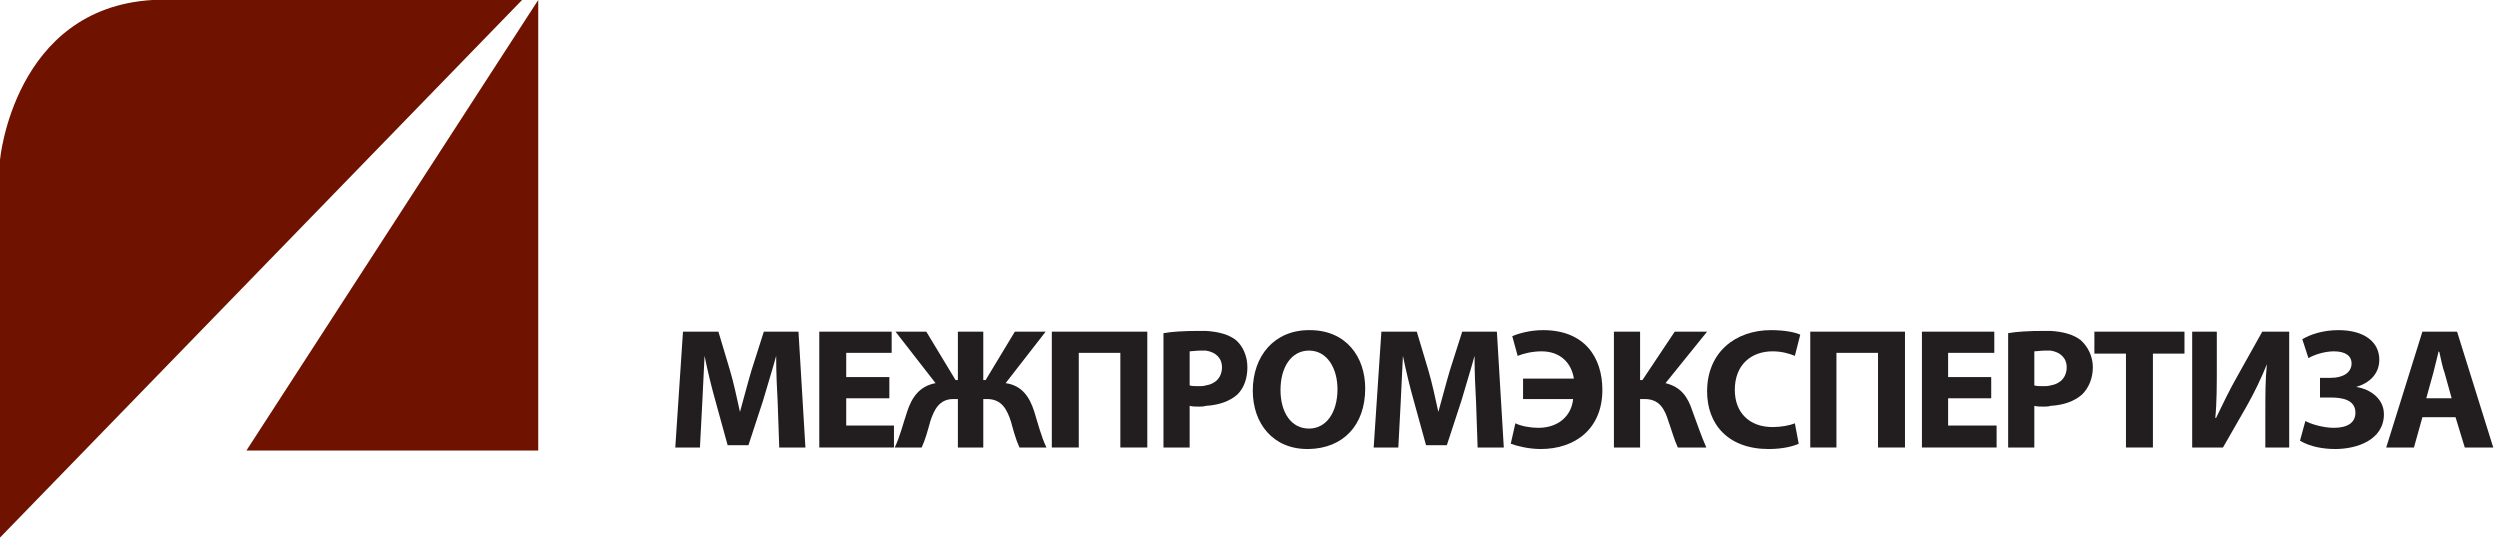 <?xml version="1.0" encoding="UTF-8"?>
<svg width="236px" height="51px" viewBox="0 0 236 51" version="1.1" xmlns="http://www.w3.org/2000/svg" xmlns:xlink="http://www.w3.org/1999/xlink">
    <!-- Generator: sketchtool 57.1 (101010) - https://sketch.com -->
    <title>518FC76F-BC79-4712-A8A3-84D702A6B46F</title>
    <desc>Created with sketchtool.</desc>
    <g id="Page-1" stroke="none" stroke-width="1" fill="none" fill-rule="evenodd">
        <g id="Семинар-газ-1440" transform="translate(-251, -6711)">
            <g id="Group-34" transform="translate(80, 6497)">
                <g id="mpe" transform="translate(171, 214)">
                    <path d="M230.276,31.308 L228.675,31.308 L225.259,42.244 L227.877,42.244 L228.675,39.384 L230.276,39.384 L230.276,37.598 L229.039,37.598 L229.693,35.239 C229.838,34.667 230.057,33.809 230.203,33.166 L230.276,33.237 L230.276,31.308 Z M231.802,39.384 L232.675,42.244 L235.363,42.244 L231.947,31.308 L230.276,31.308 L230.276,33.237 C230.421,33.881 230.567,34.667 230.782,35.239 L231.436,37.598 L230.276,37.598 L230.276,39.384 L231.802,39.384 Z" id="Fill-5" fill="#221E1F"></path>
                    <polygon id="Fill-1" fill="#6F1200" points="50.809 -8.94736842e-05 23.261 42.53 50.809 42.53"></polygon>
                    <path d="M14.393,0 L49.283,0 L-9.0986553e-05,50.749 L-9.0986553e-05,15.083 C-9.0986553e-05,15.083 1.309,0.786 14.393,0" id="Fill-2" fill="#6F1200"></path>
                    <path d="M217.918,33.81 C218.498,33.453 219.518,33.166 220.317,33.166 C221.406,33.166 221.988,33.596 221.988,34.309 C221.988,35.169 221.188,35.669 220.025,35.669 L219.008,35.669 L219.008,37.526 L220.025,37.526 C221.117,37.526 222.352,37.741 222.352,38.957 C222.352,39.886 221.625,40.386 220.317,40.386 C219.299,40.386 218.137,40.028 217.627,39.743 L217.118,41.601 C218.063,42.172 219.299,42.387 220.462,42.387 C222.498,42.387 225.042,41.529 225.042,39.099 C225.042,37.67 223.805,36.74 222.424,36.526 C223.661,36.169 224.606,35.311 224.606,33.953 C224.606,32.309 223.224,31.165 220.754,31.165 C219.226,31.165 218.063,31.594 217.337,32.022 L217.918,33.81 Z" id="Fill-8" fill="#221E1F"></path>
                    <path d="M206.942,31.308 L206.942,42.244 L209.849,42.244 L212.103,38.313 C212.757,37.168 213.484,35.668 213.994,34.383 C213.847,35.811 213.847,37.311 213.847,39.028 L213.847,42.244 L216.1,42.244 L216.1,31.308 L213.557,31.308 L211.159,35.596 C210.504,36.74 209.777,38.242 209.195,39.456 L209.123,39.456 C209.268,38.026 209.268,36.31 209.268,34.525 L209.268,31.308 L206.942,31.308 Z" id="Fill-10" fill="#221E1F"></path>
                    <polygon id="Fill-12" fill="#221E1F" points="200.691 42.244 203.235 42.244 203.235 33.381 206.215 33.381 206.215 31.308 197.71 31.308 197.71 33.381 200.691 33.381"></polygon>
                    <path d="M189.569,42.244 L192.04,42.244 L192.04,38.313 C192.333,38.384 192.624,38.384 192.913,38.384 C193.132,38.384 193.348,38.384 193.569,38.313 L193.569,36.383 C193.348,36.453 193.132,36.453 192.913,36.453 C192.549,36.453 192.26,36.453 192.04,36.383 L192.04,33.166 C192.26,33.166 192.624,33.095 193.132,33.095 L193.569,33.095 L193.569,31.237 L192.986,31.237 C191.46,31.237 190.369,31.308 189.569,31.451 L189.569,42.244 Z M193.569,38.313 C194.803,38.242 195.823,37.883 196.547,37.241 C197.202,36.597 197.565,35.669 197.565,34.667 C197.565,33.595 197.057,32.665 196.402,32.095 C195.747,31.594 194.803,31.308 193.569,31.237 L193.569,33.095 C194.513,33.238 195.095,33.809 195.095,34.667 C195.095,35.596 194.513,36.239 193.569,36.383 L193.569,38.313 Z" id="Fill-14" fill="#221E1F"></path>
                    <polygon id="Fill-16" fill="#221E1F" points="187.971 35.596 183.901 35.596 183.901 33.308 188.262 33.308 188.262 31.309 181.43 31.309 181.43 42.244 188.48 42.244 188.48 40.171 183.901 40.171 183.901 37.598 187.971 37.598"></polygon>
                    <polygon id="Fill-18" fill="#221E1F" points="170.889 31.308 170.889 42.244 173.36 42.244 173.36 33.309 177.285 33.309 177.285 42.244 179.83 42.244 179.83 31.308"></polygon>
                    <path d="M169.435,39.958 C168.925,40.171 168.127,40.314 167.327,40.314 C165.146,40.314 163.766,38.956 163.766,36.811 C163.766,34.383 165.366,33.166 167.327,33.166 C168.2,33.166 168.925,33.38 169.435,33.595 L169.945,31.594 C169.508,31.379 168.491,31.164 167.181,31.164 C163.839,31.164 161.15,33.237 161.15,36.955 C161.15,40.028 163.111,42.388 166.965,42.388 C168.345,42.388 169.363,42.101 169.799,41.888 L169.435,39.958 Z" id="Fill-20" fill="#221E1F"></path>
                    <path d="M152.354,31.308 L152.354,42.244 L154.825,42.244 L154.825,37.67 L155.261,37.67 C156.641,37.67 157.151,38.598 157.515,39.814 C157.805,40.6 158.023,41.457 158.386,42.244 L161.077,42.244 C160.568,41.099 160.203,39.958 159.768,38.813 C159.332,37.454 158.677,36.526 157.224,36.169 L161.15,31.308 L158.095,31.308 L155.043,35.881 L154.825,35.881 L154.825,31.308 L152.354,31.308 Z" id="Fill-22" fill="#221E1F"></path>
                    <path d="M143.777,37.67 L148.502,37.67 C148.356,39.242 147.119,40.386 145.231,40.386 C144.502,40.386 143.63,40.243 143.051,39.958 L142.615,41.888 C143.195,42.101 144.285,42.387 145.449,42.387 C148.718,42.387 151.263,40.457 151.263,36.811 C151.263,33.738 149.592,31.165 145.665,31.165 C144.502,31.165 143.414,31.451 142.758,31.736 L143.267,33.596 C143.777,33.381 144.649,33.166 145.522,33.166 C147.339,33.166 148.356,34.309 148.573,35.738 L143.777,35.738 L143.777,37.67 Z" id="Fill-24" fill="#221E1F"></path>
                    <path d="M139.488,42.244 L141.959,42.244 L141.306,31.308 L138.034,31.308 L136.872,34.953 C136.508,36.169 136.145,37.598 135.78,38.884 C135.491,37.598 135.199,36.169 134.835,34.953 L133.745,31.308 L130.402,31.308 L129.675,42.244 L132.001,42.244 L132.22,38.099 C132.291,36.74 132.365,35.026 132.436,33.595 C132.729,35.026 133.09,36.526 133.455,37.812 L134.618,42.029 L136.581,42.029 L137.961,37.812 C138.324,36.526 138.832,34.953 139.197,33.595 C139.197,35.168 139.271,36.74 139.343,38.026 L139.488,42.244 Z" id="Fill-26" fill="#221E1F"></path>
                    <path d="M123.569,31.165 C120.299,31.165 118.263,33.596 118.263,36.885 C118.263,39.958 120.152,42.387 123.424,42.387 L123.569,42.387 L123.569,40.457 C121.898,40.457 120.88,38.957 120.88,36.811 C120.88,34.667 121.898,33.095 123.569,33.095 L123.569,31.165 Z M123.644,31.165 L123.569,31.165 L123.569,33.095 C125.313,33.095 126.259,34.81 126.259,36.74 C126.259,38.883 125.242,40.457 123.569,40.457 L123.569,42.387 C126.768,42.316 128.876,40.171 128.876,36.668 C128.876,33.665 127.059,31.165 123.644,31.165 L123.644,31.165 Z" id="Fill-28" fill="#221E1F"></path>
                    <path d="M109.831,42.244 L112.303,42.244 L112.303,38.313 C112.594,38.384 112.883,38.384 113.175,38.384 C113.394,38.384 113.61,38.384 113.829,38.313 L113.829,36.383 C113.61,36.453 113.394,36.453 113.175,36.453 C112.811,36.453 112.521,36.453 112.303,36.383 L112.303,33.166 C112.521,33.166 112.883,33.095 113.394,33.095 L113.829,33.095 L113.829,31.237 L113.248,31.237 C111.721,31.237 110.631,31.308 109.831,31.451 L109.831,42.244 Z M113.829,38.313 C115.064,38.242 116.083,37.883 116.809,37.241 C117.464,36.597 117.754,35.669 117.754,34.667 C117.754,33.595 117.318,32.665 116.664,32.095 C116.009,31.594 115.064,31.308 113.829,31.237 L113.829,33.095 C114.774,33.238 115.355,33.809 115.355,34.667 C115.355,35.596 114.774,36.239 113.829,36.383 L113.829,38.313 Z" id="Fill-30" fill="#221E1F"></path>
                    <polygon id="Fill-32" fill="#221E1F" points="99.292 31.308 99.292 42.244 101.836 42.244 101.836 33.309 105.761 33.309 105.761 42.244 108.305 42.244 108.305 31.308"></polygon>
                    <path d="M84.536,31.308 L88.316,36.169 C86.79,36.453 86.062,37.527 85.627,38.884 C85.262,39.958 84.972,41.173 84.463,42.244 L87.007,42.244 C87.37,41.457 87.589,40.6 87.807,39.814 C88.17,38.671 88.68,37.67 89.988,37.67 L90.424,37.67 L90.424,42.244 L92.822,42.244 L92.822,37.67 L93.186,37.67 C94.568,37.67 95.076,38.671 95.439,39.814 C95.658,40.6 95.875,41.457 96.24,42.244 L98.783,42.244 C98.274,41.173 97.983,39.958 97.62,38.813 C97.183,37.454 96.457,36.382 94.931,36.169 L98.71,31.308 L95.802,31.308 L93.041,35.881 L92.822,35.881 L92.822,31.308 L90.424,31.308 L90.424,35.881 L90.206,35.881 L87.443,31.308 L84.536,31.308 Z" id="Fill-34" fill="#221E1F"></path>
                    <polygon id="Fill-36" fill="#221E1F" points="83.955 35.596 79.883 35.596 79.883 33.308 84.173 33.308 84.173 31.309 77.34 31.309 77.34 42.244 84.39 42.244 84.39 40.171 79.883 40.171 79.883 37.598 83.955 37.598"></polygon>
                    <path d="M73.56,42.244 L76.031,42.244 L75.377,31.308 L72.106,31.308 L70.943,34.953 C70.58,36.169 70.217,37.598 69.853,38.884 C69.562,37.598 69.273,36.169 68.908,34.953 L67.817,31.308 L64.474,31.308 L63.747,42.244 L66.074,42.244 L66.291,38.099 C66.364,36.74 66.437,35.026 66.51,33.595 C66.8,35.026 67.164,36.526 67.528,37.812 L68.69,42.029 L70.653,42.029 L72.033,37.812 C72.398,36.526 72.906,34.953 73.27,33.595 C73.27,35.168 73.343,36.74 73.415,38.026 L73.56,42.244 Z" id="Fill-38" fill="#221E1F"></path>
                </g>
            </g>
        </g>
    </g>
</svg>